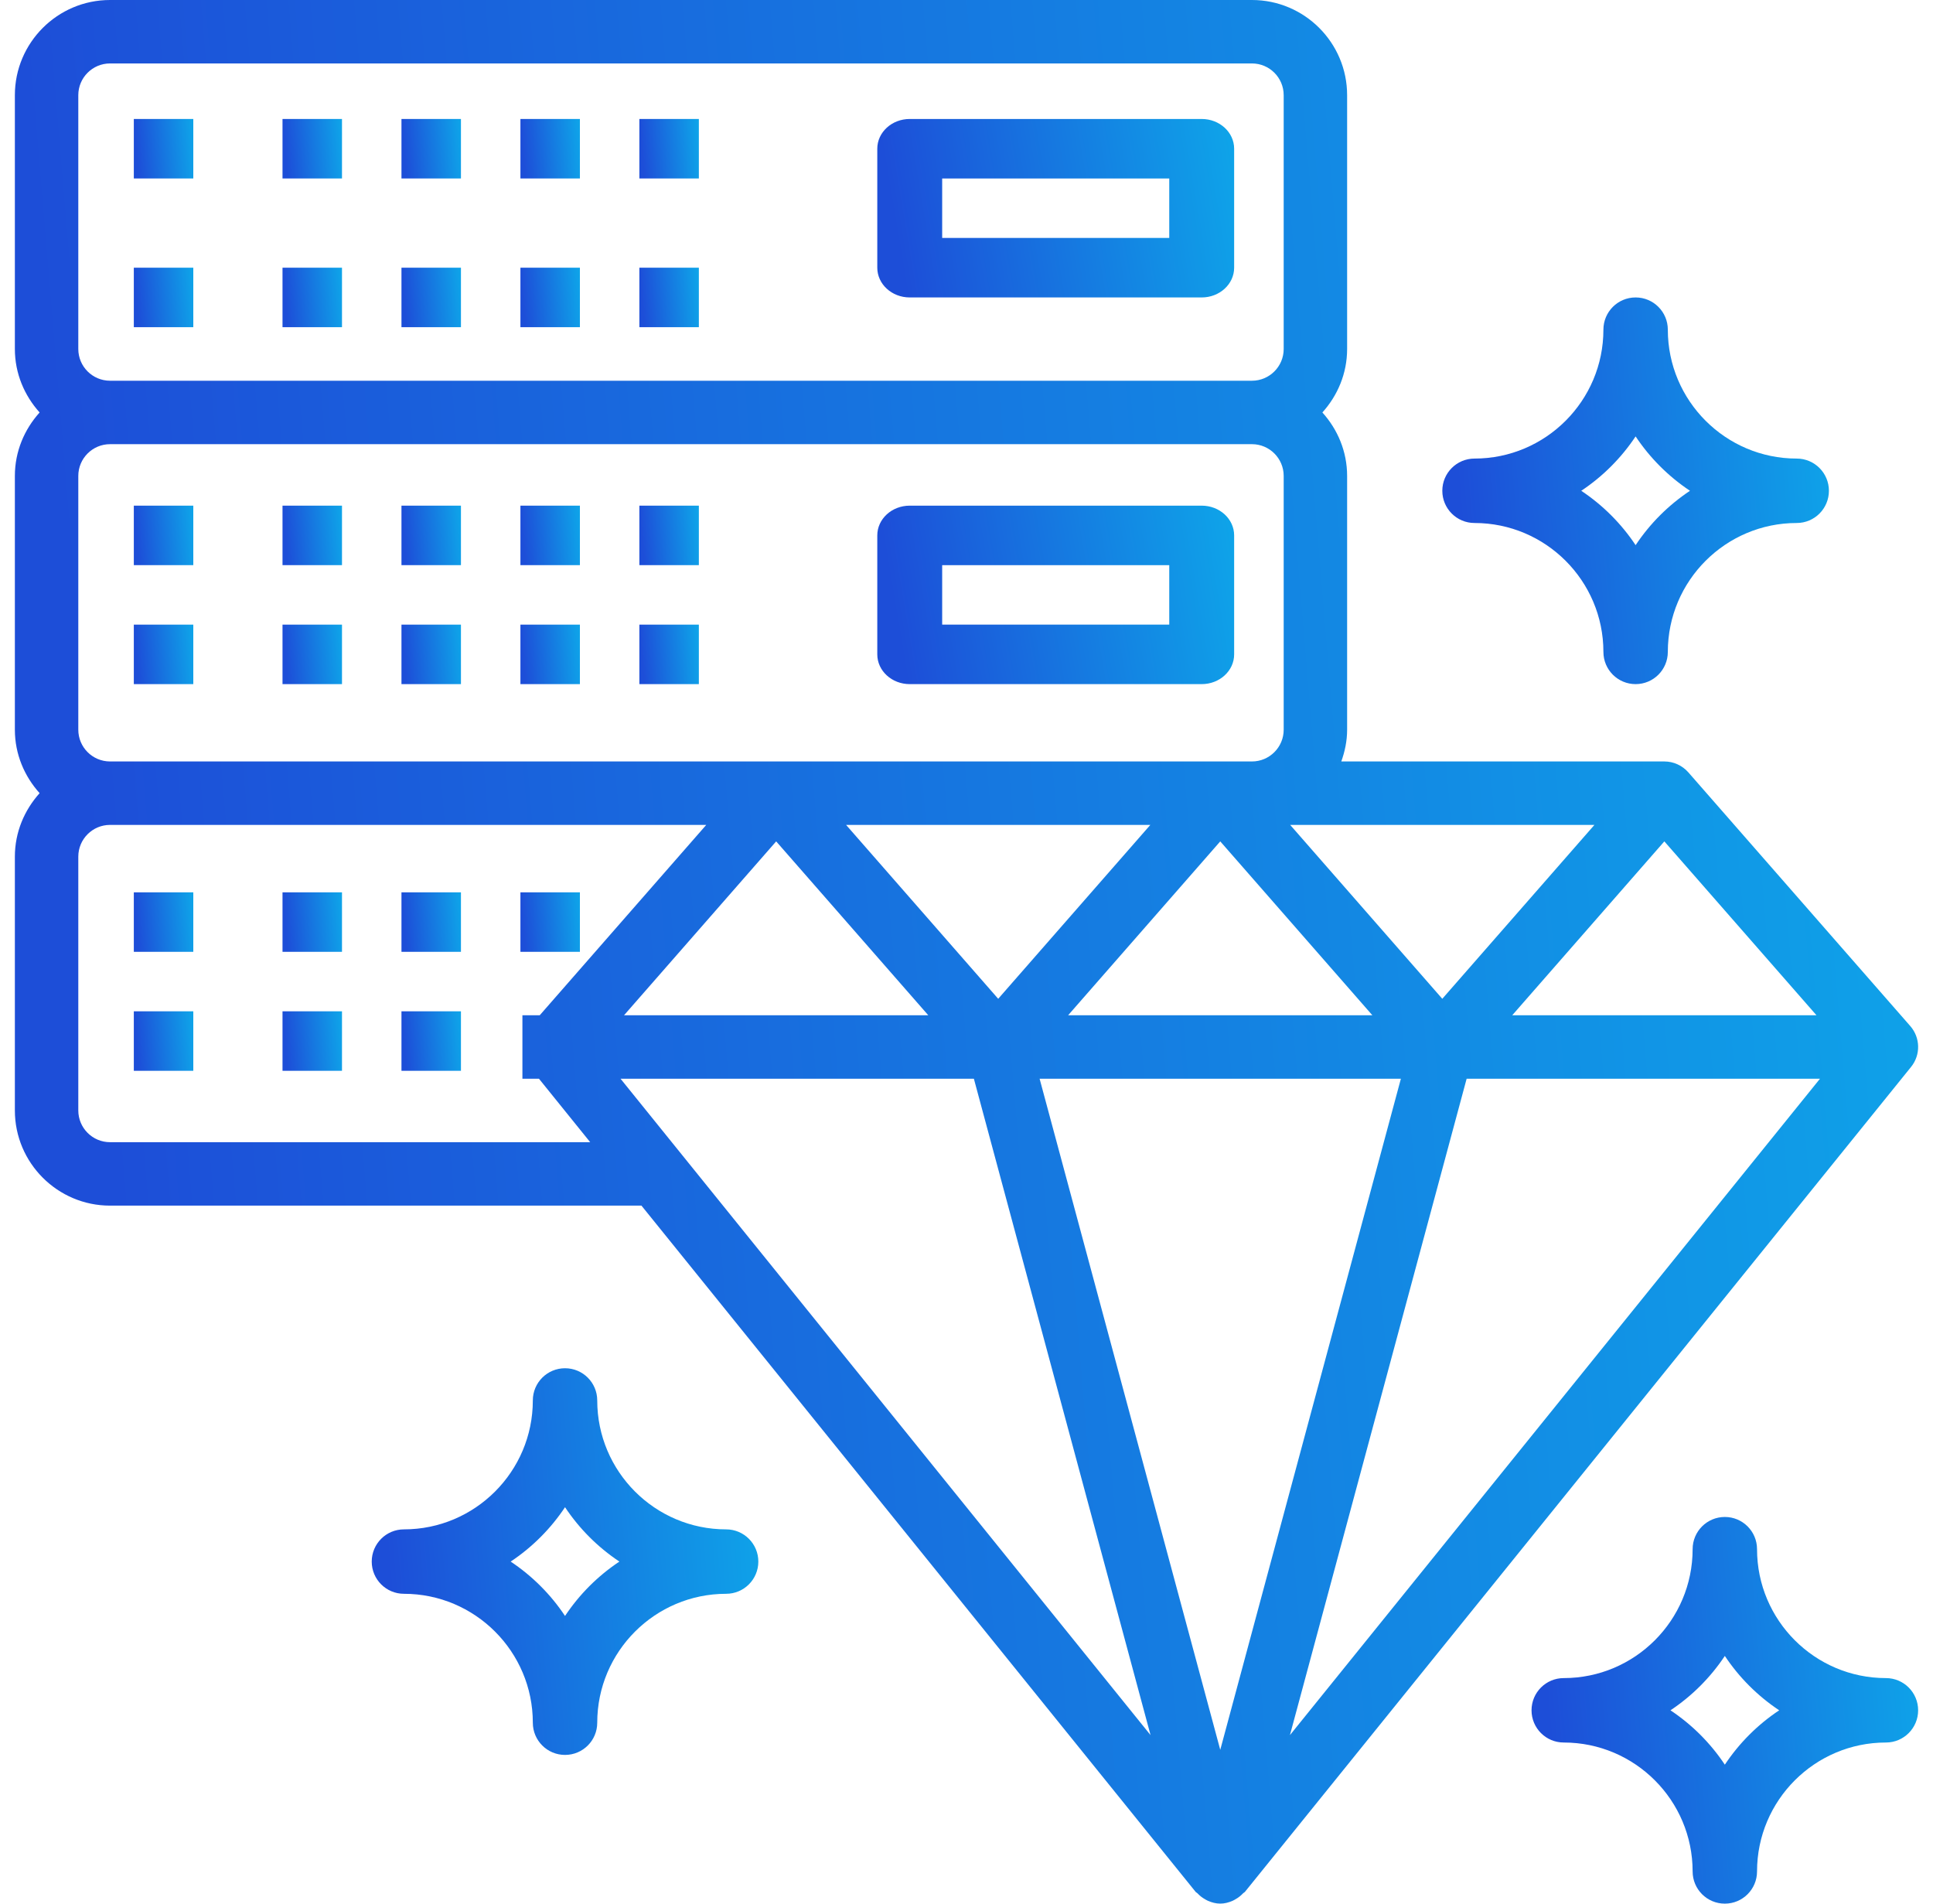 <svg width="65" height="64" viewBox="0 0 65 64" fill="none" xmlns="http://www.w3.org/2000/svg">
<g clip-path="url(#clip0_2358_5193)">
<path d="M6.5 9H4.5V11H6.5V9Z" fill="url(#paint0_linear_2358_5193)"/>
<path d="M11.5 9H9.5V11H11.5V9Z" fill="url(#paint1_linear_2358_5193)"/>
<path d="M6.5 4H4.5V6H6.5V4Z" fill="url(#paint2_linear_2358_5193)"/>
<path d="M11.5 4H9.5V6H11.5V4Z" fill="url(#paint3_linear_2358_5193)"/>
<path d="M15.5 9H13.5V11H15.5V9Z" fill="url(#paint4_linear_2358_5193)"/>
<path d="M15.5 4H13.5V6H15.5V4Z" fill="url(#paint5_linear_2358_5193)"/>
<path d="M19.5 9H17.5V11H19.5V9Z" fill="url(#paint6_linear_2358_5193)"/>
<path d="M19.5 4H17.5V6H19.5V4Z" fill="url(#paint7_linear_2358_5193)"/>
<path d="M23.5 9H21.5V11H23.5V9Z" fill="url(#paint8_linear_2358_5193)"/>
<path d="M23.5 4H21.5V6H23.5V4Z" fill="url(#paint9_linear_2358_5193)"/>
<path d="M40.409 4H30.591C29.988 4 29.5 4.448 29.5 5V9C29.5 9.552 29.988 10 30.591 10H40.409C41.012 10 41.5 9.552 41.5 9V5C41.5 4.448 41.012 4 40.409 4ZM39.318 8H31.682V6H39.318V8Z" fill="url(#paint10_linear_2358_5193)"/>
<path d="M6.5 21H4.5V23H6.5V21Z" fill="url(#paint11_linear_2358_5193)"/>
<path d="M11.5 21H9.5V23H11.5V21Z" fill="url(#paint12_linear_2358_5193)"/>
<path d="M6.5 17H4.5V19H6.5V17Z" fill="url(#paint13_linear_2358_5193)"/>
<path d="M11.5 17H9.5V19H11.5V17Z" fill="url(#paint14_linear_2358_5193)"/>
<path d="M15.5 21H13.5V23H15.5V21Z" fill="url(#paint15_linear_2358_5193)"/>
<path d="M15.5 17H13.5V19H15.5V17Z" fill="url(#paint16_linear_2358_5193)"/>
<path d="M19.5 21H17.5V23H19.5V21Z" fill="url(#paint17_linear_2358_5193)"/>
<path d="M19.5 17H17.5V19H19.5V17Z" fill="url(#paint18_linear_2358_5193)"/>
<path d="M23.5 21H21.5V23H23.5V21Z" fill="url(#paint19_linear_2358_5193)"/>
<path d="M23.5 17H21.5V19H23.5V17Z" fill="url(#paint20_linear_2358_5193)"/>
<path d="M40.409 17H30.591C29.988 17 29.5 17.448 29.5 18V22C29.5 22.552 29.988 23 30.591 23H40.409C41.012 23 41.5 22.552 41.5 22V18C41.5 17.448 41.012 17 40.409 17ZM39.318 21H31.682V19H39.318V21Z" fill="url(#paint21_linear_2358_5193)"/>
<path d="M64.237 34.497L56.77 25.963C56.565 25.733 56.273 25.6 55.966 25.6H45.103C45.223 25.265 45.299 24.909 45.299 24.533V16C45.299 15.177 44.978 14.434 44.467 13.867C44.979 13.299 45.299 12.556 45.299 11.733V3.2C45.299 1.436 43.864 0 42.099 0H3.7C1.936 0 0.5 1.436 0.5 3.2V11.733C0.5 12.556 0.821 13.299 1.332 13.867C0.821 14.434 0.5 15.177 0.5 16V24.533C0.5 25.355 0.821 26.099 1.332 26.666C0.821 27.234 0.5 27.977 0.5 28.8V37.333C0.5 39.097 1.936 40.533 3.7 40.533H21.57L40.203 63.602C40.219 63.623 40.245 63.63 40.263 63.649C40.337 63.729 40.422 63.797 40.517 63.85C40.551 63.869 40.583 63.889 40.619 63.905C40.748 63.961 40.886 63.999 41.033 63.999C41.18 63.999 41.318 63.961 41.447 63.905C41.483 63.889 41.515 63.87 41.549 63.85C41.645 63.797 41.728 63.729 41.804 63.649C41.821 63.63 41.847 63.623 41.864 63.602L64.263 35.869C64.589 35.466 64.577 34.887 64.237 34.497ZM61.082 34.133H50.851L55.966 28.287L61.082 34.133ZM53.615 27.733L48.499 33.579L43.384 27.733H53.615ZM28.451 27.733H38.682L33.566 33.579L28.451 27.733ZM31.215 34.133H23.966H21.833H20.984L26.1 28.287L31.215 34.133ZM41.033 28.287L46.148 34.133H35.917L41.033 28.287ZM2.633 3.2C2.633 2.612 3.111 2.133 3.7 2.133H42.099C42.688 2.133 43.166 2.612 43.166 3.2V11.733C43.166 12.321 42.688 12.8 42.099 12.8H3.7C3.111 12.8 2.633 12.321 2.633 11.733V3.2ZM2.633 16C2.633 15.412 3.111 14.933 3.7 14.933H42.099C42.688 14.933 43.166 15.412 43.166 16V24.533C43.166 25.121 42.688 25.6 42.099 25.6H26.1H3.7C3.111 25.6 2.633 25.121 2.633 24.533V16ZM3.7 38.4C3.111 38.4 2.633 37.921 2.633 37.333V28.8C2.633 28.212 3.111 27.733 3.7 27.733H23.749L18.149 34.133H17.567V36.266H18.123L19.846 38.4H3.7ZM20.866 36.266H21.833H23.966H32.748L38.689 58.334L20.866 36.266ZM41.033 58.829L34.958 36.266H47.107L41.033 58.829ZM43.376 58.334L49.318 36.266H61.2L43.376 58.334Z" fill="url(#paint22_linear_2358_5193)"/>
<path d="M6.5 34H4.5V36H6.5V34Z" fill="url(#paint23_linear_2358_5193)"/>
<path d="M11.5 34H9.5V36H11.5V34Z" fill="url(#paint24_linear_2358_5193)"/>
<path d="M6.5 30H4.5V32H6.5V30Z" fill="url(#paint25_linear_2358_5193)"/>
<path d="M11.5 30H9.5V32H11.5V30Z" fill="url(#paint26_linear_2358_5193)"/>
<path d="M15.5 34H13.5V36H15.5V34Z" fill="url(#paint27_linear_2358_5193)"/>
<path d="M15.5 30H13.5V32H15.5V30Z" fill="url(#paint28_linear_2358_5193)"/>
<path d="M19.5 30H17.5V32H19.5V30Z" fill="url(#paint29_linear_2358_5193)"/>
<path d="M60.417 15.417C58.027 15.417 56.083 13.473 56.083 11.083C56.083 10.485 55.599 10 55 10C54.401 10 53.917 10.485 53.917 11.083C53.917 13.473 51.973 15.417 49.583 15.417C48.984 15.417 48.5 15.902 48.5 16.5C48.5 17.098 48.984 17.583 49.583 17.583C51.973 17.583 53.917 19.527 53.917 21.917C53.917 22.515 54.401 23 55 23C55.599 23 56.083 22.515 56.083 21.917C56.083 19.527 58.027 17.583 60.417 17.583C61.016 17.583 61.5 17.098 61.5 16.5C61.5 15.902 61.016 15.417 60.417 15.417ZM55 18.328C54.519 17.604 53.896 16.982 53.172 16.5C53.896 16.019 54.518 15.396 55 14.672C55.481 15.396 56.104 16.018 56.828 16.5C56.104 16.981 55.481 17.604 55 18.328Z" fill="url(#paint30_linear_2358_5193)"/>
<path d="M24.417 51.417C22.027 51.417 20.083 49.473 20.083 47.083C20.083 46.485 19.599 46 19 46C18.401 46 17.917 46.485 17.917 47.083C17.917 49.473 15.973 51.417 13.583 51.417C12.984 51.417 12.5 51.902 12.5 52.5C12.5 53.098 12.984 53.583 13.583 53.583C15.973 53.583 17.917 55.527 17.917 57.917C17.917 58.515 18.401 59 19 59C19.599 59 20.083 58.515 20.083 57.917C20.083 55.527 22.027 53.583 24.417 53.583C25.016 53.583 25.5 53.098 25.5 52.5C25.5 51.902 25.016 51.417 24.417 51.417ZM19 54.328C18.519 53.604 17.896 52.982 17.172 52.5C17.896 52.019 18.518 51.396 19 50.672C19.481 51.396 20.104 52.018 20.828 52.5C20.104 52.981 19.481 53.604 19 54.328Z" fill="url(#paint31_linear_2358_5193)"/>
<path d="M63.417 56.417C61.027 56.417 59.083 54.473 59.083 52.083C59.083 51.485 58.599 51 58 51C57.401 51 56.917 51.485 56.917 52.083C56.917 54.473 54.973 56.417 52.583 56.417C51.984 56.417 51.5 56.902 51.5 57.5C51.5 58.098 51.984 58.583 52.583 58.583C54.973 58.583 56.917 60.527 56.917 62.917C56.917 63.515 57.401 64 58 64C58.599 64 59.083 63.515 59.083 62.917C59.083 60.527 61.027 58.583 63.417 58.583C64.016 58.583 64.5 58.098 64.5 57.5C64.5 56.902 64.016 56.417 63.417 56.417ZM58 59.328C57.519 58.604 56.896 57.982 56.172 57.5C56.896 57.019 57.518 56.396 58 55.672C58.481 56.396 59.104 57.018 59.828 57.5C59.104 57.981 58.481 58.604 58 59.328Z" fill="url(#paint32_linear_2358_5193)"/>
</g>
<defs>
<linearGradient id="paint0_linear_2358_5193" x1="4.5" y1="9" x2="6.486" y2="8.834" gradientUnits="userSpaceOnUse">
<stop stop-color="#1D4ED8"/>
<stop offset="1" stop-color="#0EA5E9"/>
</linearGradient>
<linearGradient id="paint1_linear_2358_5193" x1="9.5" y1="9" x2="11.486" y2="8.834" gradientUnits="userSpaceOnUse">
<stop stop-color="#1D4ED8"/>
<stop offset="1" stop-color="#0EA5E9"/>
</linearGradient>
<linearGradient id="paint2_linear_2358_5193" x1="4.5" y1="4" x2="6.486" y2="3.834" gradientUnits="userSpaceOnUse">
<stop stop-color="#1D4ED8"/>
<stop offset="1" stop-color="#0EA5E9"/>
</linearGradient>
<linearGradient id="paint3_linear_2358_5193" x1="9.5" y1="4" x2="11.486" y2="3.834" gradientUnits="userSpaceOnUse">
<stop stop-color="#1D4ED8"/>
<stop offset="1" stop-color="#0EA5E9"/>
</linearGradient>
<linearGradient id="paint4_linear_2358_5193" x1="13.5" y1="9" x2="15.486" y2="8.834" gradientUnits="userSpaceOnUse">
<stop stop-color="#1D4ED8"/>
<stop offset="1" stop-color="#0EA5E9"/>
</linearGradient>
<linearGradient id="paint5_linear_2358_5193" x1="13.5" y1="4" x2="15.486" y2="3.834" gradientUnits="userSpaceOnUse">
<stop stop-color="#1D4ED8"/>
<stop offset="1" stop-color="#0EA5E9"/>
</linearGradient>
<linearGradient id="paint6_linear_2358_5193" x1="17.5" y1="9" x2="19.486" y2="8.834" gradientUnits="userSpaceOnUse">
<stop stop-color="#1D4ED8"/>
<stop offset="1" stop-color="#0EA5E9"/>
</linearGradient>
<linearGradient id="paint7_linear_2358_5193" x1="17.5" y1="4" x2="19.486" y2="3.834" gradientUnits="userSpaceOnUse">
<stop stop-color="#1D4ED8"/>
<stop offset="1" stop-color="#0EA5E9"/>
</linearGradient>
<linearGradient id="paint8_linear_2358_5193" x1="21.5" y1="9" x2="23.486" y2="8.834" gradientUnits="userSpaceOnUse">
<stop stop-color="#1D4ED8"/>
<stop offset="1" stop-color="#0EA5E9"/>
</linearGradient>
<linearGradient id="paint9_linear_2358_5193" x1="21.5" y1="4" x2="23.486" y2="3.834" gradientUnits="userSpaceOnUse">
<stop stop-color="#1D4ED8"/>
<stop offset="1" stop-color="#0EA5E9"/>
</linearGradient>
<linearGradient id="paint10_linear_2358_5193" x1="29.5" y1="4" x2="41.172" y2="2.045" gradientUnits="userSpaceOnUse">
<stop stop-color="#1D4ED8"/>
<stop offset="1" stop-color="#0EA5E9"/>
</linearGradient>
<linearGradient id="paint11_linear_2358_5193" x1="4.5" y1="21" x2="6.486" y2="20.834" gradientUnits="userSpaceOnUse">
<stop stop-color="#1D4ED8"/>
<stop offset="1" stop-color="#0EA5E9"/>
</linearGradient>
<linearGradient id="paint12_linear_2358_5193" x1="9.5" y1="21" x2="11.486" y2="20.834" gradientUnits="userSpaceOnUse">
<stop stop-color="#1D4ED8"/>
<stop offset="1" stop-color="#0EA5E9"/>
</linearGradient>
<linearGradient id="paint13_linear_2358_5193" x1="4.5" y1="17" x2="6.486" y2="16.834" gradientUnits="userSpaceOnUse">
<stop stop-color="#1D4ED8"/>
<stop offset="1" stop-color="#0EA5E9"/>
</linearGradient>
<linearGradient id="paint14_linear_2358_5193" x1="9.5" y1="17" x2="11.486" y2="16.834" gradientUnits="userSpaceOnUse">
<stop stop-color="#1D4ED8"/>
<stop offset="1" stop-color="#0EA5E9"/>
</linearGradient>
<linearGradient id="paint15_linear_2358_5193" x1="13.5" y1="21" x2="15.486" y2="20.834" gradientUnits="userSpaceOnUse">
<stop stop-color="#1D4ED8"/>
<stop offset="1" stop-color="#0EA5E9"/>
</linearGradient>
<linearGradient id="paint16_linear_2358_5193" x1="13.5" y1="17" x2="15.486" y2="16.834" gradientUnits="userSpaceOnUse">
<stop stop-color="#1D4ED8"/>
<stop offset="1" stop-color="#0EA5E9"/>
</linearGradient>
<linearGradient id="paint17_linear_2358_5193" x1="17.5" y1="21" x2="19.486" y2="20.834" gradientUnits="userSpaceOnUse">
<stop stop-color="#1D4ED8"/>
<stop offset="1" stop-color="#0EA5E9"/>
</linearGradient>
<linearGradient id="paint18_linear_2358_5193" x1="17.5" y1="17" x2="19.486" y2="16.834" gradientUnits="userSpaceOnUse">
<stop stop-color="#1D4ED8"/>
<stop offset="1" stop-color="#0EA5E9"/>
</linearGradient>
<linearGradient id="paint19_linear_2358_5193" x1="21.5" y1="21" x2="23.486" y2="20.834" gradientUnits="userSpaceOnUse">
<stop stop-color="#1D4ED8"/>
<stop offset="1" stop-color="#0EA5E9"/>
</linearGradient>
<linearGradient id="paint20_linear_2358_5193" x1="21.5" y1="17" x2="23.486" y2="16.834" gradientUnits="userSpaceOnUse">
<stop stop-color="#1D4ED8"/>
<stop offset="1" stop-color="#0EA5E9"/>
</linearGradient>
<linearGradient id="paint21_linear_2358_5193" x1="29.5" y1="17" x2="41.172" y2="15.045" gradientUnits="userSpaceOnUse">
<stop stop-color="#1D4ED8"/>
<stop offset="1" stop-color="#0EA5E9"/>
</linearGradient>
<linearGradient id="paint22_linear_2358_5193" x1="0.5" y1="0" x2="64.054" y2="-5.323" gradientUnits="userSpaceOnUse">
<stop stop-color="#1D4ED8"/>
<stop offset="1" stop-color="#0EA5E9"/>
</linearGradient>
<linearGradient id="paint23_linear_2358_5193" x1="4.5" y1="34" x2="6.486" y2="33.834" gradientUnits="userSpaceOnUse">
<stop stop-color="#1D4ED8"/>
<stop offset="1" stop-color="#0EA5E9"/>
</linearGradient>
<linearGradient id="paint24_linear_2358_5193" x1="9.5" y1="34" x2="11.486" y2="33.834" gradientUnits="userSpaceOnUse">
<stop stop-color="#1D4ED8"/>
<stop offset="1" stop-color="#0EA5E9"/>
</linearGradient>
<linearGradient id="paint25_linear_2358_5193" x1="4.5" y1="30" x2="6.486" y2="29.834" gradientUnits="userSpaceOnUse">
<stop stop-color="#1D4ED8"/>
<stop offset="1" stop-color="#0EA5E9"/>
</linearGradient>
<linearGradient id="paint26_linear_2358_5193" x1="9.5" y1="30" x2="11.486" y2="29.834" gradientUnits="userSpaceOnUse">
<stop stop-color="#1D4ED8"/>
<stop offset="1" stop-color="#0EA5E9"/>
</linearGradient>
<linearGradient id="paint27_linear_2358_5193" x1="13.5" y1="34" x2="15.486" y2="33.834" gradientUnits="userSpaceOnUse">
<stop stop-color="#1D4ED8"/>
<stop offset="1" stop-color="#0EA5E9"/>
</linearGradient>
<linearGradient id="paint28_linear_2358_5193" x1="13.5" y1="30" x2="15.486" y2="29.834" gradientUnits="userSpaceOnUse">
<stop stop-color="#1D4ED8"/>
<stop offset="1" stop-color="#0EA5E9"/>
</linearGradient>
<linearGradient id="paint29_linear_2358_5193" x1="17.5" y1="30" x2="19.486" y2="29.834" gradientUnits="userSpaceOnUse">
<stop stop-color="#1D4ED8"/>
<stop offset="1" stop-color="#0EA5E9"/>
</linearGradient>
<linearGradient id="paint30_linear_2358_5193" x1="48.5" y1="10" x2="61.409" y2="8.919" gradientUnits="userSpaceOnUse">
<stop stop-color="#1D4ED8"/>
<stop offset="1" stop-color="#0EA5E9"/>
</linearGradient>
<linearGradient id="paint31_linear_2358_5193" x1="12.5" y1="46" x2="25.409" y2="44.919" gradientUnits="userSpaceOnUse">
<stop stop-color="#1D4ED8"/>
<stop offset="1" stop-color="#0EA5E9"/>
</linearGradient>
<linearGradient id="paint32_linear_2358_5193" x1="51.5" y1="51" x2="64.409" y2="49.919" gradientUnits="userSpaceOnUse">
<stop stop-color="#1D4ED8"/>
<stop offset="1" stop-color="#0EA5E9"/>
</linearGradient>
<clipPath id="clip0_2358_5193">
<rect width="64" height="64" fill="white" transform="translate(0.5)"/>
</clipPath>
</defs>
</svg>
